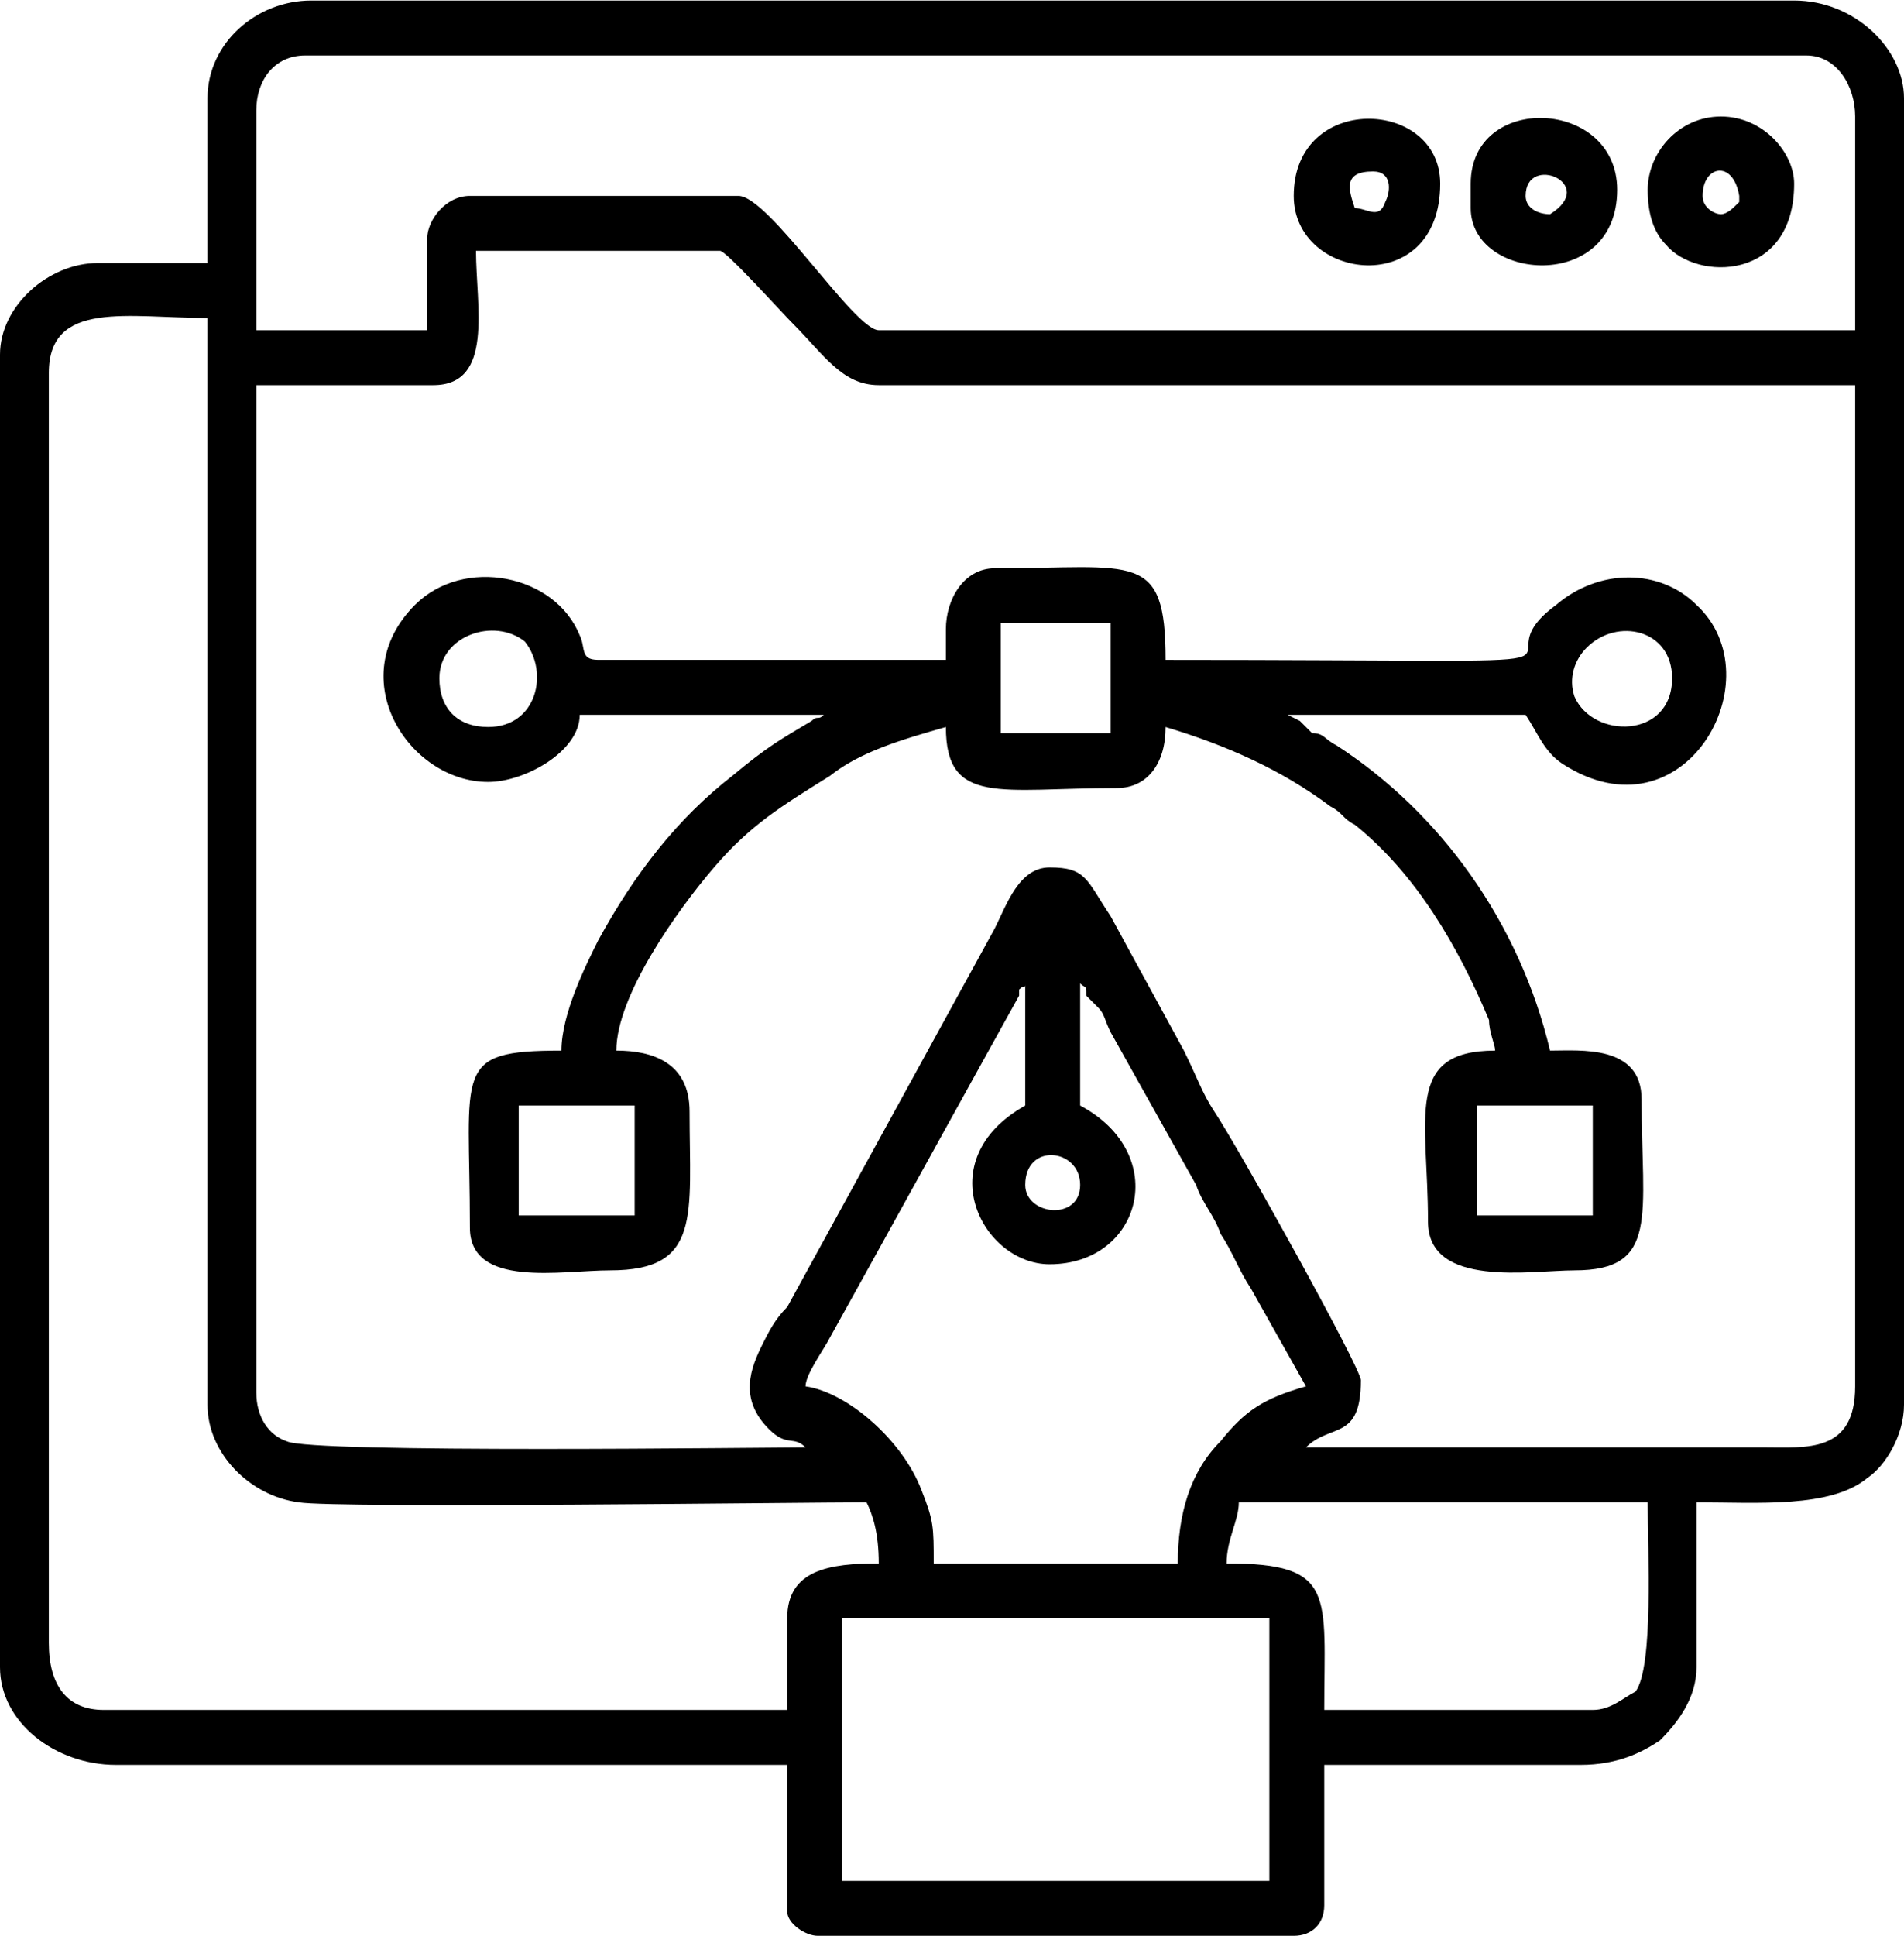<?xml version="1.0" encoding="UTF-8"?>
<!DOCTYPE svg PUBLIC "-//W3C//DTD SVG 1.1//EN" "http://www.w3.org/Graphics/SVG/1.1/DTD/svg11.dtd">
<!-- Creator: CorelDRAW X7 -->
<svg xmlns="http://www.w3.org/2000/svg" xml:space="preserve" width="26.416mm" height="26.854mm" version="1.1" style="shape-rendering:geometricPrecision; text-rendering:geometricPrecision; image-rendering:optimizeQuality; fill-rule:evenodd; clip-rule:evenodd"
viewBox="0 0 312 317"
 xmlns:xlink="http://www.w3.org/1999/xlink">
 <defs>
  <style type="text/css">
   <![CDATA[
    .fil0 {fill:black}
   ]]>
  </style>
 </defs>
 <g id="Layer_x0020_1">
  <g id="_2278624678768">
   <path class="fil0" d="M138 265l70 0 0 43 -70 0 0 -43zm65 -19l67 0c0,8 1,27 -2,31 -2,1 -4,3 -7,3l-44 0c0,-19 2,-24 -16,-24 0,-4 2,-7 2,-10zm-74 19l0 15 -112 0c-6,0 -9,-4 -9,-11l0 -208c0,-12 13,-9 26,-9l0 178c0,8 7,15 15,16 6,1 83,0 93,0 1,2 2,5 2,10 -8,0 -15,1 -15,9zm39 -71c0,-7 9,-6 9,0 0,6 -9,5 -9,0zm4 13c15,0 20,-18 5,-26l0 -20c1,1 1,0 1,2 1,1 1,1 2,2 1,1 1,2 2,4l14 25c1,3 3,5 4,8 2,3 3,6 5,9l9 16c-7,2 -10,4 -14,9 -5,5 -7,12 -7,20l-40 0c0,-6 0,-7 -2,-12 -3,-8 -12,-16 -19,-17 0,-2 3,-6 4,-8 10,-18 21,-38 31,-56l0 -1c1,-1 1,0 1,-1l0 20c-16,9 -7,26 4,26zm-40 30c-6,0 -81,1 -85,-1 -3,-1 -5,-4 -5,-8l0 -165 29 0c10,0 7,-13 7,-22l40 0c1,0 10,10 12,12 5,5 8,10 14,10l160 0 0 164c0,11 -8,10 -15,10l-75 0c4,-4 9,-1 9,-11 0,-2 -20,-38 -24,-44 -2,-3 -3,-6 -5,-10l-12 -22c-4,-6 -4,-8 -10,-8 -5,0 -7,6 -9,10l-34 62c-2,2 -3,4 -4,6 -2,4 -4,9 1,14 3,3 4,1 6,3zm-62 -198l0 15 -28 0 0 -36c0,-5 3,-9 8,-9l246 0c5,0 8,5 8,10l0 35 -160 0c-4,0 -18,-22 -23,-22l-44 0c-4,0 -7,4 -7,7zm-36 -23l0 27 -18 0c-8,0 -16,7 -16,15l0 215c0,9 9,16 19,16l110 0 0 24c0,2 3,4 5,4l78 0c3,0 5,-2 5,-5l0 -23 42 0c6,0 10,-2 13,-4 3,-3 6,-7 6,-12l0 -27c10,0 22,1 28,-4 3,-2 6,-7 6,-12l0 -214c0,-8 -8,-16 -18,-16l-243 0c-9,0 -17,7 -17,16z"/>
   <path class="fil0" d="M242 181l19 0 0 18 -19 0 0 -18zm-157 0l19 0 0 18 -19 0 0 -18zm79 -79l18 0 0 18 -18 0 0 -18zm110 9c0,10 -13,10 -16,3 -1,-3 0,-6 2,-8 5,-5 14,-3 14,5zm-194 8c-5,0 -8,-3 -8,-8 0,-7 9,-10 14,-6 4,5 2,14 -6,14zm75 -16l0 5 -57 0c-3,0 -2,-2 -3,-4 -4,-10 -19,-13 -27,-5 -12,12 -1,29 12,29 6,0 15,-5 15,-11l40 0c-1,1 -1,0 -2,1 -5,3 -7,4 -13,9 -9,7 -16,16 -22,27 -2,4 -6,12 -6,18 -18,0 -15,3 -15,29 0,10 15,7 23,7 15,0 13,-9 13,-26 0,-8 -6,-10 -12,-10 0,-9 10,-23 16,-30 6,-7 11,-10 19,-15 5,-4 12,-6 19,-8 0,13 9,10 28,10 5,0 8,-4 8,-10 10,3 19,7 27,13 2,1 2,2 4,3 10,8 17,20 22,32 0,2 1,4 1,5 -15,0 -11,11 -11,28 0,11 17,8 24,8 14,0 11,-9 11,-28 0,-9 -10,-8 -15,-8 -5,-21 -18,-39 -35,-50 -2,-1 -2,-2 -4,-2 -1,-1 -1,-1 -2,-2l-2 -1 39 0c2,3 3,6 6,8 20,13 35,-14 22,-26 -6,-6 -16,-6 -23,0 -15,11 20,9 -64,9 0,-18 -5,-15 -28,-15 -5,0 -8,5 -8,10z"/>
   <path class="fil0" d="M250 32c0,-7 12,-2 4,3 -2,0 -4,-1 -4,-3zm-9 -2l0 4c0,12 24,14 24,-3 0,-15 -24,-16 -24,-1z"/>
   <path class="fil0" d="M222 34c-1,-3 -2,-6 3,-6 3,0 3,3 2,5 -1,3 -3,1 -5,1zm-10 -2c0,14 24,17 24,-2 0,-14 -24,-15 -24,2z"/>
   <path class="fil0" d="M279 32c0,-5 5,-6 6,0l0 1c-1,1 -2,2 -3,2 -1,0 -3,-1 -3,-3zm-9 -1c0,4 1,7 3,9 5,6 21,6 21,-10 0,-5 -5,-11 -12,-11 -7,0 -12,6 -12,12z"/>
  </g>
 </g>
</svg>
